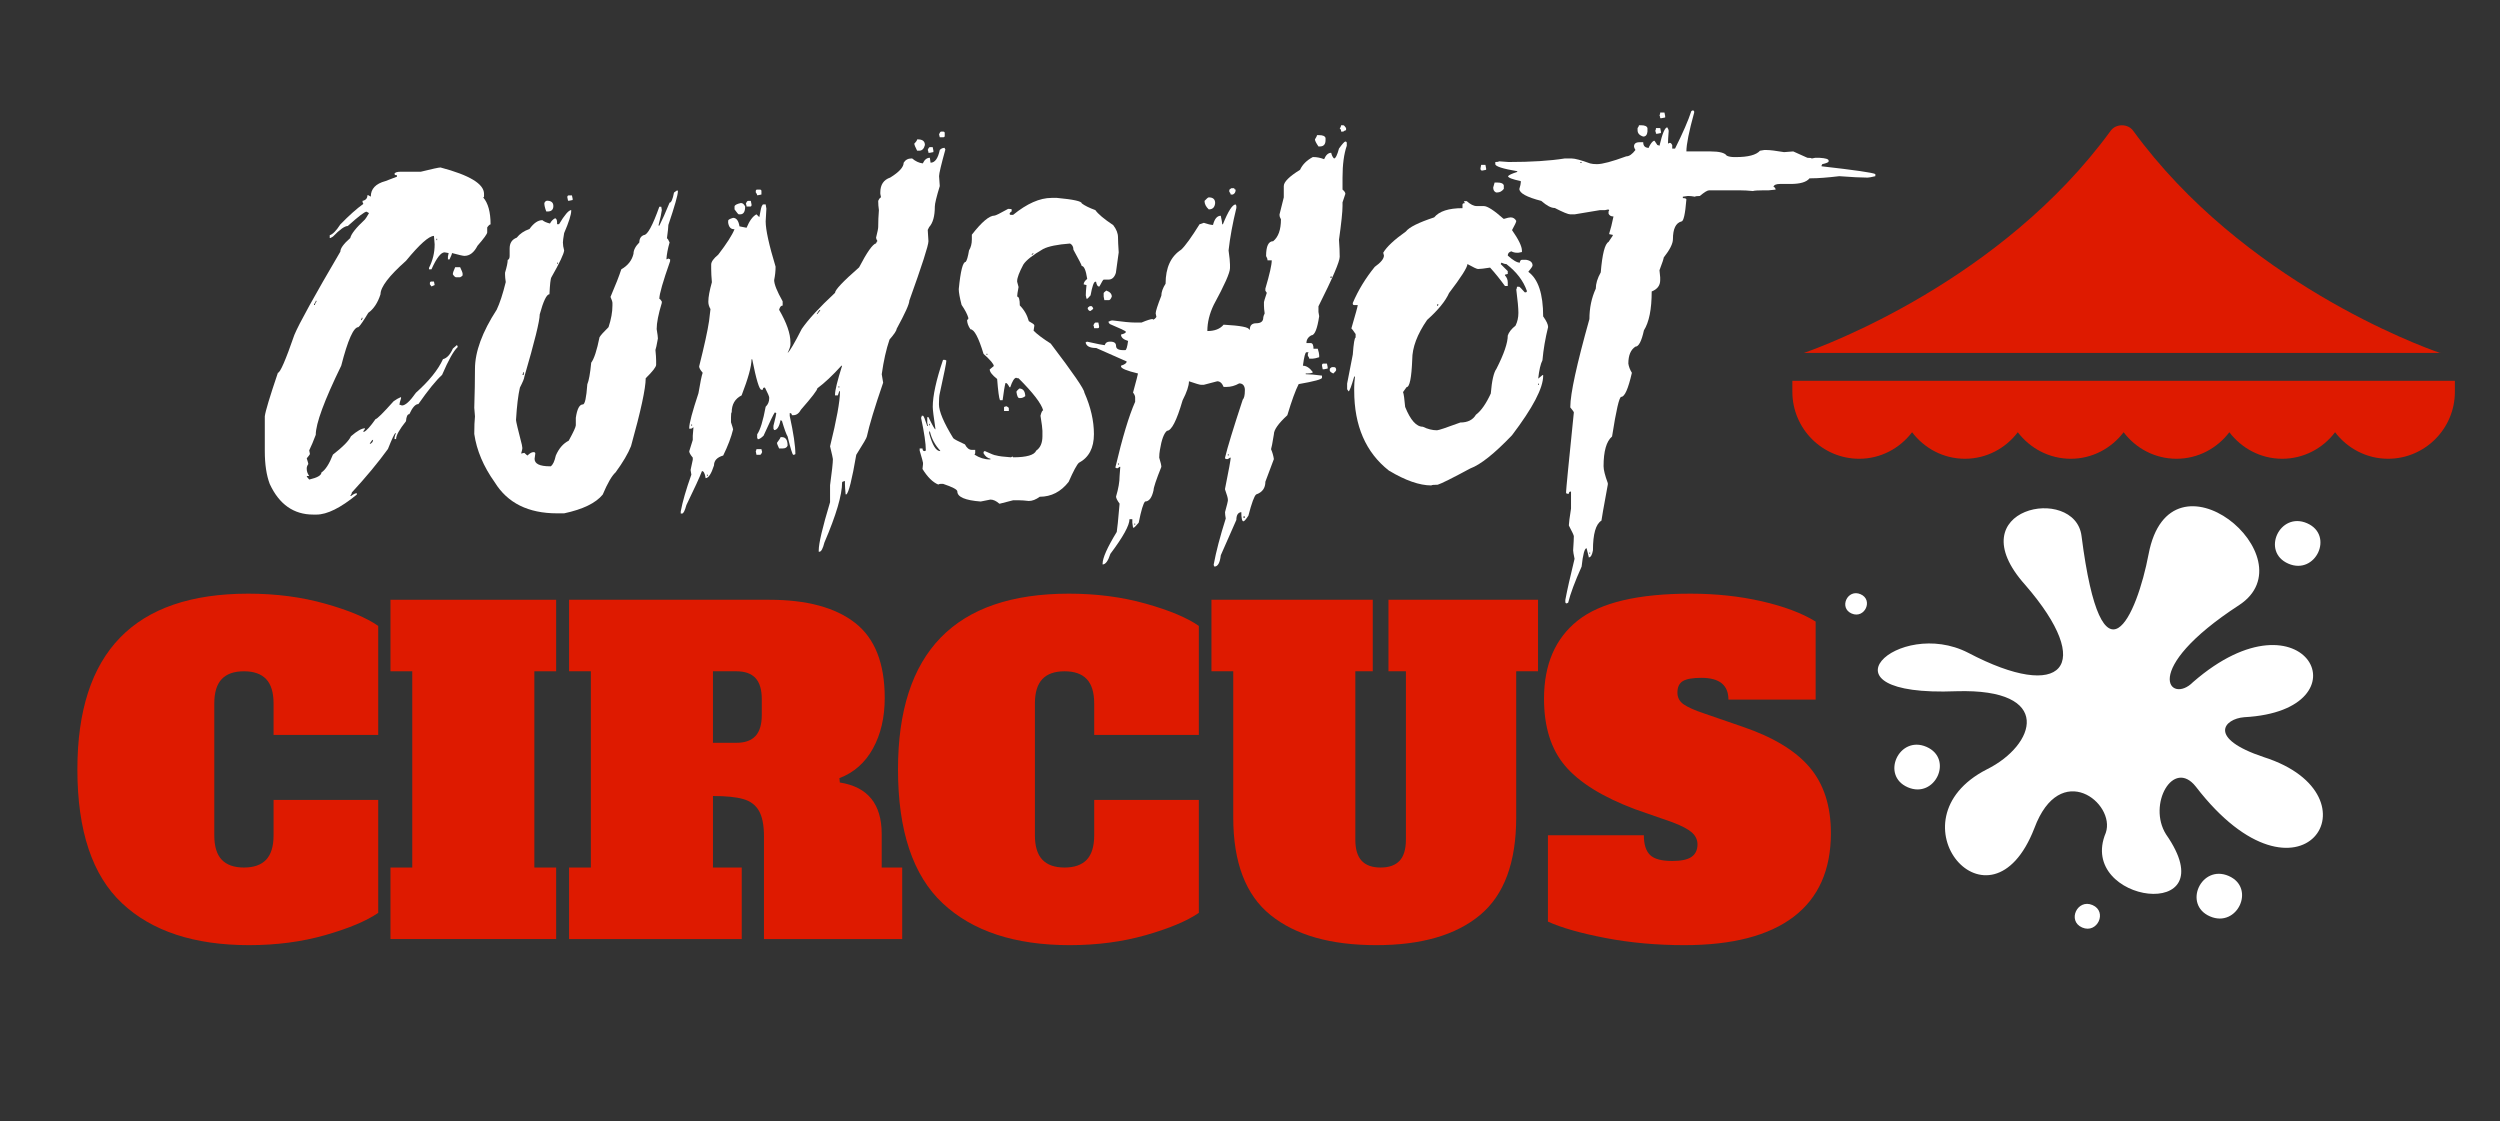 <?xml version="1.0" encoding="UTF-8" standalone="no"?>
<!DOCTYPE svg PUBLIC "-//W3C//DTD SVG 1.1//EN" "http://www.w3.org/Graphics/SVG/1.1/DTD/svg11.dtd">
<svg width="100%" height="100%" viewBox="0 0 165 74" version="1.1" xmlns="http://www.w3.org/2000/svg" xmlns:xlink="http://www.w3.org/1999/xlink" xml:space="preserve" xmlns:serif="http://www.serif.com/" style="fill-rule:evenodd;clip-rule:evenodd;stroke-linejoin:round;stroke-miterlimit:2;">
    <rect x="0" y="0" width="165" height="74" fill="#333333" stroke="none"/>
    <g transform="matrix(1,0,0,1,-6240,-195)">
        <g id="logo-CSC" transform="matrix(0.449,0,0,0.646,5055.29,113.681)">
            <rect x="2639.32" y="125.893" width="367.59" height="114.563" style="fill:none;"/>
            <g transform="matrix(1.295,0,0,1.295,-805.485,-68.893)">
                <g transform="matrix(1.405,4.09253e-05,-5.88926e-05,0.976,-5236.07,-34.014)">
                    <path d="M5655.21,202.253c2.345,0.619 3.517,1.329 3.517,2.13l-0,0.228c-0,0.038 -0.024,0.057 -0.072,0.057c0.4,0.458 0.601,1.187 0.601,2.187c-0.067,0 -0.158,0.081 -0.272,0.243l-0,0.401c-0,0.123 -0.262,0.485 -0.786,1.086c-0.277,0.543 -0.629,0.815 -1.058,0.815c-0.105,-0 -0.438,-0.077 -1,-0.229c-0,0.067 -0.067,0.238 -0.201,0.514l-0.128,0l-0,-0.228l0.057,-0.286l-0.329,-0.057c-0.295,-0 -0.648,0.457 -1.057,1.372l-0.201,-0l0,-0.115c0.305,-0.6 0.458,-1.234 0.458,-1.901l-0.057,-0.686c-0.41,0.01 -1.163,0.682 -2.259,2.016c-1.372,1.219 -2.058,2.12 -2.058,2.701c-0.219,0.686 -0.548,1.187 -0.986,1.501c-0.4,0.667 -0.667,1.053 -0.801,1.158c-0.39,-0 -0.853,1.038 -1.386,3.116c-1.372,2.82 -2.058,4.683 -2.058,5.588c-0.181,0.486 -0.358,0.906 -0.529,1.258l0.057,0.286c-0,0.038 -0.086,0.157 -0.257,0.358c0.085,0.266 0.128,0.419 0.128,0.457c-0.085,0.124 -0.128,0.238 -0.128,0.343l-0,0.057c-0,0.191 0.066,0.381 0.2,0.572l-0.2,-0c-0,0.048 0.066,0.143 0.2,0.286c0.657,-0.153 0.986,-0.343 0.986,-0.572c0.324,-0.21 0.634,-0.691 0.929,-1.444c0.81,-0.629 1.296,-1.124 1.458,-1.486c0.496,-0.429 0.872,-0.643 1.129,-0.643l0,0.057l-0.128,0.171l-0,0.058l0.057,-0c0.19,-0.077 0.5,-0.42 0.929,-1.03c0.114,0 0.6,-0.481 1.458,-1.443c0.2,-0.143 0.4,-0.258 0.6,-0.343l0,0.114c-0.086,0.248 -0.129,0.419 -0.129,0.515c0.048,-0 0.115,0.019 0.201,0.057c0.276,-0 0.652,-0.343 1.129,-1.029c1.067,-0.953 1.796,-1.858 2.187,-2.716c0.314,-0.076 0.581,-0.362 0.8,-0.858l0.329,-0.286l0.057,0.115l-0,0.057c-0.324,0.295 -0.743,1.043 -1.258,2.244c-0.476,0.429 -1.115,1.215 -1.915,2.358c-0.238,0 -0.481,0.272 -0.729,0.815c-0.153,0 -0.243,0.191 -0.272,0.572c-0.533,0.667 -0.8,1.148 -0.8,1.444l-0.129,-0c0,-0.172 0.043,-0.329 0.129,-0.472l-0.057,-0c-0.067,0.009 -0.267,0.433 -0.601,1.272c-0.8,1.105 -1.772,2.277 -2.916,3.516c0,0.067 -0.042,0.162 -0.128,0.286l0.057,0c0.2,-0.152 0.357,-0.229 0.472,-0.229l-0,0.115c-1.315,1.076 -2.402,1.615 -3.259,1.615l-0.258,-0c-1.581,-0 -2.753,-0.824 -3.516,-2.473c-0.267,-0.705 -0.4,-1.591 -0.4,-2.659l0,-2.815c0.048,-0.401 0.4,-1.573 1.058,-3.516c0.181,-0 0.624,-1.02 1.329,-3.059c0.381,-0.915 1.62,-3.159 3.716,-6.733c0,-0.266 0.267,-0.633 0.801,-1.1c0.067,-0.324 0.462,-0.824 1.186,-1.501c0.048,-0.048 0.157,-0.219 0.329,-0.514l-0.2,-0.115c-0.153,0 -0.658,0.386 -1.515,1.158c-0.248,-0 -0.648,0.286 -1.201,0.858l-0.2,0.114l-0.057,-0l-0,-0.229c0.238,-0.066 0.524,-0.357 0.857,-0.872c0.706,-0.724 1.325,-1.277 1.859,-1.658c-0.048,-0.066 -0.072,-0.147 -0.072,-0.243c0.267,-0.057 0.4,-0.209 0.4,-0.457l0.072,-0l0.2,0.114c-0,-0.629 0.395,-1.048 1.186,-1.258l0.929,-0.357l0,-0.114c-0.133,-0 -0.2,-0.038 -0.2,-0.115c0.029,-0.114 0.205,-0.171 0.529,-0.171l1.601,-0c0.924,-0.229 1.453,-0.343 1.586,-0.343Zm-0.328,5.76l-0,0.114l0.057,0l-0,-0.114l-0.057,0Zm1.515,2.301l0.4,0c0.133,0.277 0.2,0.453 0.2,0.529l0,0.115c0,0.047 -0.067,0.104 -0.2,0.171l-0.329,0c-0.066,0 -0.152,-0.076 -0.257,-0.229l0,-0.057c0,-0.076 0.062,-0.252 0.186,-0.529Zm-1.915,1.158l0.2,0l0.057,0.286l-0.257,0.114l-0.129,-0.171l-0,-0.115c0.009,-0.076 0.052,-0.114 0.129,-0.114Zm-9.348,1.558c-0,0.067 -0.048,0.162 -0.143,0.286l-0,0.057l0.071,0c0,-0.067 0.043,-0.162 0.129,-0.286l-0,-0.057l-0.057,0Zm3.716,1.372c-0,0.048 -0.024,0.11 -0.072,0.186l0.072,0l0.057,-0.114l0,-0.072l-0.057,0Zm0.657,10.149l0,0.057c0.172,-0.076 0.258,-0.191 0.258,-0.343c-0.057,-0 -0.143,0.095 -0.258,0.286Z" style="fill:url(#_Linear1);fill-rule:nonzero;"/>
                    <path d="M5674.29,204.125l0.1,0l0,0.057c0,0.286 -0.257,1.192 -0.771,2.716c-0,0.153 -0.039,0.515 -0.115,1.086c0.048,0 0.119,0.11 0.215,0.329c-0.143,0.496 -0.229,0.948 -0.258,1.358l0.043,0l0.115,-0.057c0.066,0.038 0.114,0.057 0.142,0.057l0,0.157c-0.581,1.649 -0.871,2.664 -0.871,3.045c0.047,-0 0.114,0.071 0.2,0.214l-0,0.115c-0.277,0.905 -0.415,1.61 -0.415,2.115c0.067,0.4 0.1,0.653 0.1,0.758c-0.095,0.533 -0.162,0.843 -0.2,0.929c0.038,0.371 0.057,0.662 0.057,0.872l0,0.328c0,0.172 -0.281,0.534 -0.843,1.087c0,0.819 -0.395,2.649 -1.186,5.488c-0.239,0.601 -0.653,1.306 -1.244,2.116c-0.305,0.276 -0.653,0.876 -1.043,1.801c-0.563,0.686 -1.601,1.191 -3.116,1.515l-0.572,-0c-2.325,-0 -4.002,-0.834 -5.031,-2.502c-0.915,-1.286 -1.468,-2.591 -1.658,-3.916c-0,-0.6 0.019,-1.072 0.057,-1.415c-0.038,-0.448 -0.057,-0.681 -0.057,-0.7c0.038,-1.201 0.057,-2.249 0.057,-3.145c-0,-1.382 0.586,-2.978 1.758,-4.788c0.248,-0.524 0.491,-1.268 0.729,-2.23c-0.038,-0.248 -0.057,-0.448 -0.057,-0.6l-0,-0.158c0.143,-0.476 0.214,-0.819 0.214,-1.029c0.105,-0.038 0.157,-0.147 0.157,-0.328l0,-0.601c0,-0.438 0.191,-0.729 0.572,-0.872c0.248,-0.314 0.591,-0.548 1.029,-0.7c0.343,-0.477 0.691,-0.715 1.044,-0.715c0.133,0.115 0.338,0.205 0.614,0.272c0.096,-0.191 0.234,-0.334 0.415,-0.429c0.105,0.038 0.157,0.148 0.157,0.329l-0,0.157l0.157,0c0.458,-0.762 0.786,-1.143 0.986,-1.143l0,0.057c0,0.314 -0.19,0.914 -0.571,1.801c-0.067,0.39 -0.1,0.643 -0.1,0.757c-0,0.2 0.033,0.415 0.1,0.643c-0.019,0.277 -0.362,1.001 -1.029,2.173c-0.067,0.095 -0.12,0.553 -0.158,1.372c-0.228,0 -0.49,0.543 -0.786,1.63c0,0.524 -0.414,2.206 -1.243,5.045c-0,0.115 -0.119,0.405 -0.358,0.872c-0.143,0.62 -0.247,1.491 -0.314,2.616c-0,0.114 0.157,0.781 0.472,2.001l0.042,0.272c0,0.066 -0.033,0.214 -0.1,0.443l0.258,-0.058c0.152,0.143 0.238,0.215 0.257,0.215c0.181,-0.181 0.338,-0.272 0.472,-0.272l0.057,0c0.067,0.01 0.1,0.048 0.1,0.115c-0,0.028 -0.019,0.171 -0.057,0.428c-0,0.401 0.414,0.601 1.243,0.601l0.057,-0c0.172,-0.105 0.31,-0.396 0.415,-0.872c0.248,-0.572 0.595,-0.972 1.043,-1.201c0.382,-0.695 0.572,-1.11 0.572,-1.243l0,-0.601c0.105,-0.724 0.295,-1.086 0.572,-1.086c0.162,0 0.281,-0.543 0.357,-1.629c0.124,-0.277 0.229,-0.858 0.315,-1.744c0.238,-0.324 0.462,-1.01 0.671,-2.058c0.096,-0.162 0.339,-0.434 0.729,-0.815c0.21,-0.639 0.315,-1.22 0.315,-1.744l-0,-0.214c-0,-0.086 -0.053,-0.248 -0.157,-0.486c0.409,-0.953 0.7,-1.697 0.872,-2.23c0.533,-0.305 0.862,-0.724 0.986,-1.258c-0,-0.295 0.157,-0.6 0.471,-0.915c0,-0.305 0.124,-0.505 0.372,-0.6c0.286,-0 0.7,-0.762 1.244,-2.287l0.157,-0l0.043,0.272c-0.029,0.257 -0.115,0.657 -0.258,1.2l0,0.057l0.058,0c0.228,-0.448 0.505,-1.067 0.829,-1.858c0.133,0 0.252,-0.271 0.357,-0.815l0.214,-0.157Zm-8.719,0.386l0.258,0l0.057,0.272l-0,0.1l-0.272,0.057l-0.1,-0l-0.057,-0.272l0,-0.057c0.019,-0.066 0.057,-0.1 0.114,-0.1Zm-1.772,0.429c0.353,-0 0.529,0.143 0.529,0.429c-0,0.295 -0.157,0.443 -0.472,0.443l-0.1,-0c-0.105,-0.276 -0.157,-0.496 -0.157,-0.658c0.019,-0.104 0.086,-0.176 0.2,-0.214Zm0.829,5.003l-0,0.1l0.057,-0l0,-0.1l-0.057,-0Zm-2.744,8.862c-0,0.076 -0.019,0.147 -0.058,0.214l0.115,0l-0,-0.214l-0.057,-0Z" style="fill:url(#_Linear2);fill-rule:nonzero;"/>
                    <path d="M5695.66,199.351l0.172,0c0.076,0.01 0.114,0.048 0.114,0.115l0,0.228c0,0.077 -0.038,0.115 -0.114,0.115l-0.286,-0l-0.057,-0.229c0.057,-0.153 0.114,-0.229 0.171,-0.229Zm-1.944,0.629l0.057,0c0.382,0 0.572,0.153 0.572,0.458c-0.076,0.304 -0.229,0.457 -0.457,0.457l-0.172,-0c-0.152,-0.295 -0.228,-0.486 -0.228,-0.572c0.152,-0.152 0.228,-0.267 0.228,-0.343Zm1.029,0.629l0.229,0l0.057,0.286l0,0.114l-0.286,0.057l-0.114,0c0,-0.085 -0.019,-0.162 -0.057,-0.228c0.057,-0.153 0.114,-0.229 0.171,-0.229Zm1.201,0.057c0,0.076 0.019,0.115 0.057,0.115c-0.343,1.238 -0.514,1.963 -0.514,2.172l0.057,0.801c-0.267,0.876 -0.4,1.429 -0.4,1.658c-0,0.772 -0.153,1.324 -0.458,1.658l-0.114,0.228c0.038,0.553 0.057,0.858 0.057,0.915c0,0.334 -0.515,1.935 -1.544,4.803c0,0.267 -0.343,1.029 -1.029,2.287c0,0.133 -0.19,0.419 -0.571,0.857c-0.267,0.782 -0.477,1.716 -0.629,2.802l0.114,0.686c-0.686,2.001 -1.124,3.449 -1.315,4.345c-0,0.086 -0.286,0.581 -0.858,1.487c-0.343,2.001 -0.61,3.068 -0.8,3.201l-0.057,0c-0.038,-0.381 -0.057,-0.667 -0.057,-0.857l-0,-0.229c-0.153,0.029 -0.229,0.067 -0.229,0.114c-0,1.02 -0.477,2.64 -1.429,4.86c-0.124,0.496 -0.258,0.743 -0.401,0.743l-0.057,0l0,-0.114c0,-0.562 0.305,-1.858 0.915,-3.888l-0,-1.372c0.152,-1.115 0.229,-1.82 0.229,-2.115c-0,-0.057 -0.077,-0.401 -0.229,-1.029c0.534,-2.173 0.8,-3.64 0.8,-4.403l0,-0.057l-0.057,0l-0.114,0.343l-0.229,0l0,-0.057c0,-0.353 0.191,-1.134 0.572,-2.344l-0.057,-0c-0.705,0.781 -1.353,1.391 -1.944,1.829c-0,0.143 -0.439,0.715 -1.315,1.716c-0.162,0.304 -0.372,0.457 -0.629,0.457l-0.114,-0c-0,-0.114 -0.058,-0.172 -0.172,-0.172l0,0.229c0.305,1.401 0.457,2.43 0.457,3.087l-0.114,0.058l-0.057,-0c-0.067,-0.01 -0.219,-0.505 -0.458,-1.487c-0.104,-0.162 -0.257,-0.581 -0.457,-1.258l-0.114,-0.057c-0.105,0.534 -0.277,0.801 -0.515,0.801l-0.057,-0.115l0,-0.228c0.152,-0.601 0.229,-0.944 0.229,-1.03l-0.115,-0.057c-0.095,0.115 -0.4,0.743 -0.914,1.887c-0.201,0.191 -0.353,0.286 -0.458,0.286l-0.057,-0.115l0,-0.285c0.248,-0.353 0.476,-1.096 0.686,-2.23c0.191,-0.181 0.286,-0.41 0.286,-0.686l-0,-0.057c-0,-0.086 -0.114,-0.353 -0.343,-0.801l-0.057,0c-0.076,0 -0.115,0.057 -0.115,0.172l-0.114,-0c-0.171,-0 -0.419,-0.82 -0.743,-2.459l-0.057,0c-0,0.562 -0.267,1.534 -0.801,2.916c-0.533,0.267 -0.8,0.724 -0.8,1.372c-0.038,0 -0.057,0.134 -0.057,0.4l-0,0.401c0.114,0.343 0.171,0.533 0.171,0.571c-0.152,0.629 -0.419,1.334 -0.8,2.116c-0.496,0.143 -0.744,0.41 -0.744,0.8c-0.219,0.686 -0.447,1.029 -0.686,1.029l0,-0.057c-0.057,-0.343 -0.152,-0.514 -0.286,-0.514c-0.171,0.457 -0.59,1.372 -1.257,2.744c-0.124,0.457 -0.239,0.686 -0.343,0.686l-0.115,0l0,-0.171c0.143,-0.772 0.429,-1.763 0.858,-2.973l-0.057,-0.344l-0,-0.057c0.114,-0.495 0.171,-0.762 0.171,-0.8l0,-0.172c-0.19,-0.228 -0.286,-0.4 -0.286,-0.514l0.286,-0.915l0,-0.343l0.057,-0.686l-0.171,0.114l-0.172,0l0,-0.057c0,-0.372 0.248,-1.305 0.744,-2.801c0.152,-0.906 0.266,-1.458 0.343,-1.658c-0.191,-0.22 -0.286,-0.391 -0.286,-0.515c0.419,-1.668 0.686,-2.887 0.8,-3.659c0.076,-0.61 0.115,-0.934 0.115,-0.972c-0.115,-0.2 -0.172,-0.391 -0.172,-0.572l0,-0.057c0,-0.343 0.095,-0.858 0.286,-1.544c-0.038,-0.419 -0.057,-0.781 -0.057,-1.086l-0,-0.343c-0,-0.219 0.19,-0.486 0.571,-0.801c0.687,-0.895 1.125,-1.581 1.315,-2.058l-0.057,0c-0.247,0 -0.4,-0.171 -0.457,-0.514l-0,-0.172c-0,-0.076 0.133,-0.152 0.4,-0.229c0.267,0 0.438,0.229 0.515,0.687c0.343,0.076 0.533,0.114 0.571,0.114c0.239,-0.572 0.505,-0.934 0.801,-1.086l0.229,0.228c0.104,-0.61 0.181,-0.915 0.228,-0.915c0.01,-0.076 0.048,-0.114 0.115,-0.114l0.171,0l0.057,0.343c-0.038,0.62 -0.057,0.963 -0.057,1.029c0,0.677 0.267,1.897 0.801,3.659c-0,0.353 -0.039,0.715 -0.115,1.087c0,0.333 0.229,0.905 0.686,1.715l0,0.343c-0.133,-0 -0.228,0.114 -0.286,0.343c0.61,1.048 0.915,1.925 0.915,2.63l0,0.172c0,0.142 -0.076,0.371 -0.229,0.686c0.172,-0.134 0.553,-0.782 1.144,-1.944c0.524,-0.763 1.42,-1.735 2.687,-2.916c0,-0.238 0.648,-0.924 1.944,-2.058c0.638,-1.23 1.096,-1.878 1.372,-1.944c0.038,-0.115 0.076,-0.172 0.115,-0.172c-0.077,-0.124 -0.115,-0.219 -0.115,-0.286c0.115,-0.457 0.172,-0.743 0.172,-0.857c-0,-0.448 0.019,-0.906 0.057,-1.372c-0.038,-0.248 -0.057,-0.496 -0.057,-0.744c0.076,-0.171 0.152,-0.267 0.228,-0.286l-0.057,-0.285l0,-0.115c0,-0.619 0.267,-1.019 0.801,-1.2c0.724,-0.448 1.086,-0.849 1.086,-1.201c0.143,-0.229 0.353,-0.343 0.629,-0.343l0.057,-0c0.267,0.229 0.553,0.362 0.858,0.4c0.143,-0.305 0.333,-0.457 0.571,-0.457l0.058,0.4c0.352,-0 0.6,-0.343 0.743,-1.029c0.105,-0.115 0.238,-0.172 0.4,-0.172Zm-15.151,3.373l0.229,0c0.076,0.01 0.114,0.048 0.114,0.115l0,0.286l-0.286,0.057l-0.057,-0c0,-0.057 -0.038,-0.134 -0.114,-0.229l-0,-0.114c0.009,-0.076 0.047,-0.115 0.114,-0.115Zm-0.743,0.915l0.228,0l0.058,0.286l-0,0.057c-0,0.077 -0.038,0.115 -0.115,0.115l-0.286,-0c0,-0.086 -0.019,-0.162 -0.057,-0.229c0.057,-0.152 0.115,-0.229 0.172,-0.229Zm-0.572,0.172c0.143,-0 0.257,0.095 0.343,0.286c0,0.419 -0.133,0.629 -0.4,0.629l-0.115,-0c-0.038,-0 -0.152,-0.134 -0.343,-0.401l0,-0.228c0,-0.115 0.172,-0.21 0.515,-0.286Zm6.118,8.976l0.057,0l0.228,-0.286l0,-0.057c-0.057,0 -0.152,0.114 -0.285,0.343Zm1.772,5.832l-0,0.114l0.057,0l0,-0.114l-0.057,-0Zm-11.892,3.087l-0,0.115l0.057,-0l0,-0.115l-0.057,0Zm7.204,1.029l0.114,0c0.305,0 0.457,0.229 0.457,0.686c-0.057,0.153 -0.19,0.229 -0.4,0.229l-0.286,0c-0.114,-0.238 -0.171,-0.391 -0.171,-0.457c0.19,-0.248 0.286,-0.401 0.286,-0.458Zm-1.944,0.972l0.4,0l0.057,0.229c-0.057,0.152 -0.114,0.229 -0.171,0.229l-0.286,-0l-0.057,-0.286c0.038,-0.076 0.057,-0.134 0.057,-0.172Zm-4.002,2.059l-0,0.114l0.057,-0l-0,-0.114l-0.057,-0Z" style="fill:url(#_Linear3);fill-rule:nonzero;"/>
                    <path d="M5704.57,204.711l0.444,0c1.334,0.124 2.001,0.272 2.001,0.443c0.238,0.181 0.605,0.362 1.1,0.544c0.219,0.314 0.701,0.719 1.444,1.214c0.257,0.334 0.386,0.663 0.386,0.987c-0,0.257 0.019,0.662 0.057,1.215l-0.229,1.658c-0.114,0.362 -0.314,0.543 -0.6,0.543l-0.386,-0c-0.038,-0 -0.152,0.186 -0.343,0.557l-0.043,0c-0.105,0 -0.181,-0.128 -0.229,-0.386l-0.057,0c-0.124,0 -0.252,0.367 -0.386,1.101c-0.152,0.181 -0.243,0.272 -0.271,0.272l-0.057,-0l-0.058,-0.272c0,-0.191 0.019,-0.467 0.058,-0.829l-0.229,-0.057c-0,-0.143 0.095,-0.291 0.286,-0.443c-0.105,-0.696 -0.253,-1.044 -0.443,-1.044c-0,-0.066 -0.224,-0.505 -0.672,-1.315c-0,-0.238 -0.091,-0.405 -0.272,-0.5c-1.019,0.076 -1.744,0.224 -2.172,0.443c-0.839,0.486 -1.373,0.905 -1.601,1.258c-0.334,0.629 -0.5,1.072 -0.5,1.329l-0,0.057c0.076,0.258 0.114,0.401 0.114,0.429c-0.076,0.391 -0.114,0.648 -0.114,0.772c0.142,0 0.214,0.238 0.214,0.715c0.352,0.352 0.595,0.776 0.729,1.272c0.295,0.162 0.443,0.271 0.443,0.329l-0,0.057l-0.057,0.386c0.295,0.295 0.757,0.643 1.386,1.043c1.811,2.382 2.716,3.702 2.716,3.959c0.515,1.163 0.772,2.283 0.772,3.359c-0,1.115 -0.405,1.887 -1.215,2.316c-0.162,0.143 -0.438,0.657 -0.829,1.544c-0.629,0.8 -1.406,1.2 -2.33,1.2c-0.314,0.229 -0.61,0.343 -0.886,0.343c-0.315,-0.038 -0.572,-0.057 -0.772,-0.057l-0.5,0l-1.058,0.272l-0.057,-0c-0.248,-0.22 -0.486,-0.329 -0.715,-0.329l-0.786,0.157c-1.258,-0.095 -1.887,-0.367 -1.887,-0.815c0,-0.152 -0.386,-0.357 -1.157,-0.614l-0.172,-0c-0.076,-0 -0.148,0.019 -0.214,0.057c-0.439,-0.181 -0.863,-0.6 -1.272,-1.258l0.042,-0.386l0,-0.114c0,-0.048 -0.09,-0.377 -0.271,-0.986l-0,-0.172l0.229,0c0.009,0.143 0.061,0.214 0.157,0.214l0.114,-0.042c0,-0.572 -0.129,-1.454 -0.386,-2.645c0.038,-0.076 0.057,-0.133 0.057,-0.171l0.1,-0c0.048,-0 0.162,0.276 0.343,0.829l0.058,-0l-0.058,-0.272l0,-0.443l0.1,0c0.315,0.658 0.501,0.986 0.558,0.986l-0,-0.057c-0.143,-0.953 -0.214,-1.539 -0.214,-1.758c-0,-0.896 0.276,-2.163 0.829,-3.802l0.171,0l0.1,0.057c0,0.153 -0.181,1.053 -0.543,2.702c-0.038,0.162 -0.057,0.438 -0.057,0.829c-0,0.571 0.386,1.486 1.158,2.744c0.085,0.086 0.4,0.253 0.943,0.5c0.152,0.296 0.338,0.443 0.557,0.443l0.272,0l-0,0.272l-0.057,0.114c0.4,0.258 0.81,0.386 1.229,0.386l0.057,0l0,-0.057c-0.228,-0.038 -0.414,-0.186 -0.557,-0.443l-0,-0.057c0.009,-0.076 0.047,-0.115 0.114,-0.115c0.496,0.229 0.791,0.344 0.886,0.344c0.229,0.066 0.634,0.119 1.215,0.157l0.115,-0.057c0.038,-0 0.057,0.019 0.057,0.057c1.096,-0 1.72,-0.181 1.872,-0.543c0.334,-0.229 0.5,-0.615 0.5,-1.158l0,-0.443c0,-0.172 -0.052,-0.577 -0.157,-1.215c0.067,-0.277 0.138,-0.424 0.215,-0.443c-0.153,-0.553 -0.815,-1.415 -1.987,-2.587c-0.114,-0 -0.172,-0.015 -0.172,-0.043c-0.162,-0 -0.328,0.257 -0.5,0.772l-0.057,-0c-0.124,-0.229 -0.215,-0.343 -0.272,-0.343l-0.057,-0c-0.067,0.247 -0.143,0.709 -0.229,1.386l-0.214,-0c-0.076,-0.162 -0.152,-0.734 -0.229,-1.715c-0.4,-0.315 -0.6,-0.572 -0.6,-0.772l0.329,-0.272c-0,-0.162 -0.277,-0.49 -0.829,-0.986c-0.4,-1.324 -0.753,-1.987 -1.058,-1.987c-0.181,-0.266 -0.272,-0.524 -0.272,-0.772c0.067,0 0.101,-0.033 0.101,-0.1l-0,-0.057c-0.077,-0.276 -0.258,-0.624 -0.544,-1.043c-0.152,-0.591 -0.228,-1.015 -0.228,-1.272c0.143,-1.468 0.328,-2.201 0.557,-2.201c0.095,-0.105 0.186,-0.415 0.272,-0.93c0.152,-0.247 0.228,-0.543 0.228,-0.886l0,-0.386c0.801,-1.029 1.411,-1.543 1.83,-1.543c0.086,-0 0.453,-0.181 1.101,-0.544c0.19,0 0.285,0.015 0.285,0.043l0,0.172c-0.057,-0 -0.114,0.057 -0.171,0.171c0.009,0.067 0.048,0.1 0.114,0.1l0.172,0c1.124,-0.914 2.158,-1.372 3.101,-1.372Zm-1.5,4.46l-0.115,0.157l0.057,0l0.115,-0.157l-0.057,-0Zm5.931,3.03c0.296,0.105 0.443,0.267 0.443,0.486c-0.066,0.172 -0.138,0.267 -0.214,0.286l-0.386,-0l-0.057,-0.286l-0,-0.272c-0,-0.038 0.071,-0.109 0.214,-0.214Zm-1.329,1.258l0.114,-0c0.048,-0 0.101,0.057 0.158,0.171c-0,0.058 -0.072,0.129 -0.215,0.215l-0.057,-0c-0.057,-0 -0.114,-0.053 -0.171,-0.157l-0,-0.058c-0,-0.057 0.057,-0.114 0.171,-0.171Zm-8.376,3.859l0,0.057l0.115,0l-0,-0.057l-0.115,0Zm2.673,2.802c0.305,-0 0.467,0.204 0.486,0.614c-0.133,0.105 -0.262,0.157 -0.386,0.157l-0.1,0c-0.105,0 -0.181,-0.166 -0.229,-0.5c0,-0.047 0.077,-0.138 0.229,-0.271Zm-1.058,1.429c0.143,0.057 0.215,0.114 0.215,0.171l-0,0.215l-0.386,-0l-0,-0.329c0.038,0 0.095,-0.019 0.171,-0.057Zm-6.217,1.429l-0,0.115l0.057,-0l-0,-0.115l-0.057,0Zm-0,0.615l-0,0.157c0.257,0.953 0.552,1.429 0.886,1.429l-0,-0.042c-0.419,-0.448 -0.696,-0.963 -0.829,-1.544l-0.057,-0Z" style="fill:url(#_Linear4);fill-rule:nonzero;"/>
                    <path d="M5727.97,198.837l0.171,-0c0.058,-0 0.134,0.076 0.229,0.228l0,0.172c-0.057,-0 -0.133,0.038 -0.229,0.114l-0.171,0c-0,-0.152 -0.038,-0.228 -0.114,-0.228c0.076,-0.124 0.114,-0.22 0.114,-0.286Zm-1.944,0.8l0.172,0c0.295,0 0.466,0.076 0.514,0.229l0,0.171c0,0.343 -0.152,0.515 -0.457,0.515l-0.115,-0c-0.19,-0.276 -0.285,-0.467 -0.285,-0.572c0.114,-0.181 0.171,-0.295 0.171,-0.343Zm2.287,0.515c0.076,0.009 0.114,0.047 0.114,0.114l0,0.229c-0.228,0.657 -0.343,1.515 -0.343,2.573l0,0.971c0.153,0.124 0.229,0.239 0.229,0.344c-0,0.019 -0.076,0.247 -0.229,0.686l0,0.285c0,0.467 -0.095,1.382 -0.286,2.745c0.039,0.533 0.058,0.991 0.058,1.372c-0,0.391 -0.572,1.725 -1.716,4.002l0,0.458l0.058,0.343c-0.153,1.029 -0.363,1.543 -0.629,1.543c-0.267,0.143 -0.401,0.353 -0.401,0.629l0.343,0c0.153,0 0.229,0.153 0.229,0.458l0.343,-0c0.076,0.247 0.115,0.419 0.115,0.514l-0,0.172c-0.248,0.076 -0.42,0.114 -0.515,0.114l-0.286,0c0,-0.057 -0.038,-0.133 -0.114,-0.229l-0,-0.171l0.057,-0.115l-0.172,0c-0.095,0 -0.19,0.363 -0.285,1.087c0.276,-0 0.543,0.171 0.8,0.514c-0,0.077 -0.191,0.115 -0.572,0.115l0,0.057c0.315,-0 0.753,0.038 1.315,0.114l0,0.172c0,0.124 -0.629,0.295 -1.886,0.514c-0.258,0.505 -0.563,1.344 -0.915,2.516c-0.724,0.667 -1.087,1.182 -1.087,1.544c-0.114,0.705 -0.19,1.105 -0.228,1.2c0.114,0.267 0.19,0.534 0.228,0.801l-0.686,1.829c0,0.515 -0.247,0.858 -0.743,1.029c-0.152,0.115 -0.362,0.686 -0.629,1.716c-0.2,0.305 -0.333,0.457 -0.4,0.457c-0.114,-0 -0.172,-0.248 -0.172,-0.743c-0.266,0.028 -0.4,0.238 -0.4,0.629l-1.258,2.858c-0.066,0.61 -0.238,0.915 -0.514,0.915l-0.057,-0.114l-0,-0.057c0.19,-1.03 0.514,-2.268 0.972,-3.717c-0.039,-0.209 -0.058,-0.381 -0.058,-0.514c0.153,-0.562 0.229,-0.867 0.229,-0.915l0,-0.114c0,-0.105 -0.076,-0.372 -0.229,-0.801l0,-0.057c0.305,-1.515 0.458,-2.354 0.458,-2.516l-0.057,0l-0.172,0.115l-0.114,-0c-0.076,-0 -0.115,-0.038 -0.115,-0.115c0.191,-0.81 0.667,-2.372 1.43,-4.688c0.114,-0.114 0.171,-0.362 0.171,-0.743l0,-0.115c-0.038,-0.304 -0.19,-0.457 -0.457,-0.457c-0.334,0.191 -0.677,0.286 -1.029,0.286l-0.229,-0c-0.124,-0.305 -0.295,-0.457 -0.514,-0.457l-1.087,0.285l-0.228,0c-0.096,0 -0.42,-0.095 -0.972,-0.285c-0,0.362 -0.172,0.876 -0.515,1.543c-0.476,1.639 -0.896,2.459 -1.258,2.459c-0.248,0.2 -0.438,0.714 -0.572,1.543c-0.038,0.21 -0.057,0.42 -0.057,0.629c0.115,0.372 0.172,0.62 0.172,0.744c-0.419,1.048 -0.629,1.677 -0.629,1.886c-0.134,0.61 -0.362,0.915 -0.686,0.915c-0.143,0.143 -0.315,0.715 -0.515,1.715c-0.228,0.267 -0.362,0.401 -0.4,0.401l-0.057,-0l-0.057,-0.401l-0,-0.286l-0.229,0c-0,0.496 -0.515,1.43 -1.544,2.802c-0.181,0.572 -0.39,0.858 -0.629,0.858l0,-0.058c0,-0.467 0.382,-1.324 1.144,-2.572c0.038,-0.181 0.114,-0.944 0.229,-2.287c-0.191,-0.258 -0.286,-0.448 -0.286,-0.572c0.19,-0.639 0.286,-1.191 0.286,-1.658c0.038,-0.477 0.057,-0.724 0.057,-0.743l-0.057,-0c-0.096,0.076 -0.153,0.114 -0.172,0.114l-0.057,-0l-0.114,-0.057c0.571,-2.43 1.105,-4.202 1.6,-5.317l0,-0.343c0,-0.124 -0.057,-0.258 -0.171,-0.401c0.267,-0.981 0.4,-1.496 0.4,-1.543c-0.915,-0.219 -1.372,-0.41 -1.372,-0.572l-0,-0.057c0.305,-0.096 0.457,-0.21 0.457,-0.343l-2.458,-1.087c-0.524,0 -0.81,-0.152 -0.858,-0.457l0.115,-0.057c0.857,0.19 1.334,0.286 1.429,0.286c0.057,-0.191 0.19,-0.286 0.4,-0.286l0.057,-0c0.305,-0 0.458,0.114 0.458,0.343c-0,0.229 0.19,0.343 0.571,0.343l0.172,-0c0.086,-0 0.162,-0.248 0.229,-0.743c-0.382,-0.115 -0.572,-0.286 -0.572,-0.515c0.267,-0.067 0.4,-0.143 0.4,-0.229c-0.038,-0.066 -0.476,-0.276 -1.315,-0.628l-0.114,-0.172c0.124,-0.076 0.238,-0.114 0.343,-0.114c0.838,0.114 1.448,0.171 1.829,0.171l0.515,0c0.448,-0.19 0.753,-0.286 0.915,-0.286l-0,0.057c0.105,-0.019 0.2,-0.095 0.286,-0.228l-0.058,-0.286c0,-0.172 0.153,-0.648 0.458,-1.429c-0,-0.286 0.114,-0.61 0.343,-0.972c-0,-1.287 0.419,-2.202 1.258,-2.745c0.333,-0.314 0.829,-1 1.486,-2.058c0.029,0 0.143,-0.038 0.343,-0.114c0.334,0.114 0.581,0.171 0.743,0.171c0.124,-0.495 0.334,-0.743 0.629,-0.743c0.077,0.362 0.115,0.591 0.115,0.686l0.057,0c0.429,-1.067 0.772,-1.601 1.029,-1.601l0.057,0.114l0,0.172c-0.305,1.248 -0.514,2.392 -0.629,3.43c0.077,0.544 0.115,0.925 0.115,1.144l-0,0.286c-0,0.371 -0.439,1.362 -1.315,2.973c-0.343,0.714 -0.515,1.42 -0.515,2.115c0.591,0 1.029,-0.171 1.315,-0.514c1.372,0.076 2.058,0.209 2.058,0.4l0.058,-0c-0,-0.343 0.171,-0.515 0.514,-0.515c0.381,0 0.572,-0.152 0.572,-0.457c-0,-0.067 0.038,-0.181 0.114,-0.343c-0.038,-0.257 -0.057,-0.467 -0.057,-0.629l-0,-0.286c-0,-0.038 0.076,-0.286 0.229,-0.743l-0.115,-0.172l0,-0.171c0.343,-1.163 0.515,-1.925 0.515,-2.287l-0.343,-0c-0,-0.105 -0.038,-0.219 -0.114,-0.343c-0,-0.801 0.19,-1.201 0.571,-1.201c0.42,-0.343 0.629,-0.934 0.629,-1.772c-0.076,-0.124 -0.114,-0.238 -0.114,-0.343l-0,-0.057l0.343,-1.373l-0,-0.914c-0,-0.334 0.438,-0.772 1.315,-1.315c0.19,-0.42 0.533,-0.763 1.029,-1.029l0.057,-0c0.267,-0 0.553,0.057 0.858,0.171c0.143,-0.343 0.333,-0.515 0.571,-0.515c0.048,0.21 0.124,0.363 0.229,0.458c0.124,-0 0.257,-0.267 0.4,-0.801c0.267,-0.371 0.439,-0.562 0.515,-0.571Zm-9.205,3.773l0.229,0c-0,0.076 0.038,0.114 0.114,0.114c0,0.201 -0.076,0.334 -0.229,0.401l-0.171,-0c-0,-0.057 -0.038,-0.134 -0.115,-0.229l0,-0.114c0,-0.058 0.058,-0.115 0.172,-0.172Zm-1.83,0.743c0.343,0 0.515,0.153 0.515,0.458c-0.029,0.343 -0.2,0.514 -0.515,0.514c-0.228,-0.209 -0.343,-0.438 -0.343,-0.686c0.172,-0.19 0.286,-0.286 0.343,-0.286Zm9.834,6.404l0,0.114c0.077,0 0.115,-0.038 0.115,-0.114l-0.115,-0Zm-18.981,3.716l0.228,0l0.058,0.286l-0,0.057c-0,0.076 -0.039,0.115 -0.115,0.115l-0.286,-0c0,-0.086 -0.019,-0.162 -0.057,-0.229c0.057,-0.153 0.114,-0.229 0.172,-0.229Zm18.41,3.316l0.285,0l0.058,0.286l-0,0.114l-0.286,0.058l-0.115,-0l-0.057,-0.286l0,-0.057c0.01,-0.077 0.048,-0.115 0.115,-0.115Zm0.686,0.286l0.171,0c0.115,0 0.172,0.076 0.172,0.229c-0,0.057 -0.077,0.152 -0.229,0.286c-0.172,-0.077 -0.267,-0.153 -0.286,-0.229l0,-0.114c0,-0.058 0.057,-0.115 0.172,-0.172Zm-8.405,7.032l0,0.115l0.057,-0l0,-0.115l-0.057,0Zm-8.862,0.744l0,0.114l0.057,0l0,-0.114l-0.057,-0Zm10.12,4.288l-0,0.114l0.114,0l0,-0.114l-0.114,-0Zm-8.805,0.572l0,0.114l0.057,-0l0,-0.114l-0.057,-0Z" style="fill:url(#_Linear5);fill-rule:nonzero;"/>
                    <path d="M5737.89,204.969l0.228,-0c0.296,0.266 0.563,0.4 0.801,0.4l0.572,-0c0.295,-0 0.829,0.343 1.6,1.029l0.058,-0c0.247,-0.076 0.419,-0.114 0.514,-0.114c0.2,-0 0.353,0.095 0.458,0.285c-0,0.086 -0.115,0.334 -0.343,0.744c0.533,0.762 0.8,1.315 0.8,1.658l-0,0.114l-0.286,0.057l-0.114,0c-0.162,0 -0.315,-0.038 -0.458,-0.114c-0.19,0.057 -0.286,0.171 -0.286,0.343c0.42,0.381 0.744,0.572 0.972,0.572c0.02,-0.153 0.077,-0.229 0.172,-0.229l0.343,-0c0.343,0.057 0.515,0.21 0.515,0.457c-0,0.067 -0.115,0.239 -0.343,0.515c0.8,0.581 1.2,1.782 1.2,3.602c0.267,0.372 0.4,0.657 0.4,0.858c-0.228,0.924 -0.381,1.82 -0.457,2.687c-0.152,0.295 -0.267,0.791 -0.343,1.486l0.343,-0.286l0.057,0l0,0.057c0,0.992 -0.838,2.592 -2.515,4.803c-1.42,1.487 -2.545,2.382 -3.374,2.687c-1.448,0.782 -2.325,1.22 -2.63,1.315c-0.314,0 -0.486,0.019 -0.514,0.057c-0.953,0 -2.097,-0.4 -3.431,-1.2c-1.867,-1.468 -2.801,-3.621 -2.801,-6.461l-0,-0.286c-0,-0.209 0.019,-0.476 0.057,-0.8l-0,-0.057l-0.057,-0c-0.229,0.8 -0.381,1.2 -0.458,1.2l-0.114,-0.171l0,-0.458l0.457,-2.344c0.067,-0.915 0.143,-1.372 0.229,-1.372l0,-0.286c-0.2,-0.295 -0.314,-0.448 -0.343,-0.457c0.343,-1.172 0.515,-1.801 0.515,-1.887l-0.286,0c-0.076,0 -0.115,-0.038 -0.115,-0.114l0,-0.057c0.439,-1.03 1.03,-2.001 1.773,-2.916c0.495,-0.353 0.743,-0.658 0.743,-0.915l-0.057,-0.229c0.276,-0.476 0.886,-1.048 1.829,-1.715c0.258,-0.343 1.02,-0.724 2.287,-1.143c0.41,-0.496 1.172,-0.744 2.287,-0.744l0,-0.286c0,-0.076 0.058,-0.114 0.172,-0.114l-0,-0.057l-0.057,-0.114Zm3.03,4.974l-0.057,0.114l0.571,0.572l0,0.228c-0.133,0.039 -0.209,0.058 -0.228,0.058l-0,0.057c0.152,0.162 0.228,0.352 0.228,0.572l0,0.285l-0.228,0c-0.4,-0.552 -0.801,-1.048 -1.201,-1.486c-0.476,0.076 -0.8,0.114 -0.972,0.114c-0.095,0 -0.381,-0.133 -0.857,-0.4c-0.01,0.276 -0.505,1.058 -1.487,2.344c-0.286,0.648 -0.877,1.372 -1.772,2.173c-0.801,1.162 -1.201,2.23 -1.201,3.201c-0.057,1.487 -0.21,2.23 -0.457,2.23l-0.286,0.4c0.057,0.143 0.114,0.544 0.171,1.201c0.429,1.067 0.906,1.601 1.43,1.601c0.39,0.191 0.771,0.286 1.143,0.286c0.124,-0 0.753,-0.21 1.887,-0.629c0.591,-0 1.01,-0.21 1.258,-0.629c0.419,-0.314 0.819,-0.886 1.2,-1.715c0.086,-1.039 0.239,-1.706 0.458,-2.001c0.61,-1.201 0.914,-2.097 0.914,-2.687c0.086,-0.267 0.296,-0.534 0.629,-0.801c0.153,-0.314 0.229,-0.657 0.229,-1.029c0,-0.372 -0.057,-1.001 -0.171,-1.887c0.038,-0.066 0.057,-0.143 0.057,-0.228l0.171,-0c0.038,-0 0.191,0.152 0.458,0.457l0.057,-0c0.076,-0 0.114,-0.038 0.114,-0.114c-0.286,-0.82 -0.838,-1.544 -1.658,-2.173c-0.114,0 -0.248,-0.038 -0.4,-0.114Zm-5.203,3.373l0,0.114c0.076,0 0.114,-0.038 0.114,-0.114l-0.114,-0Zm8.176,6.403l-0,0.115l0.057,-0l0,-0.115l-0.057,0Z" style="fill:url(#_Linear6);fill-rule:nonzero;"/>
                    <path d="M5756.38,197.636c0.076,0.01 0.114,0.048 0.114,0.114l-0,0.058c-0.419,1.524 -0.629,2.572 -0.629,3.144l1.944,0c0.724,0 1.162,0.114 1.315,0.343c0.152,0.076 0.362,0.115 0.629,0.115l0.114,-0c0.991,-0 1.639,-0.172 1.944,-0.515l0.343,-0.057l0.172,-0c0.286,-0 0.762,0.057 1.429,0.171c0.019,0 0.267,-0.019 0.743,-0.057l1.144,0.515c0.228,-0 0.343,0.019 0.343,0.057l0.286,-0.057l0.343,-0c0.495,0.028 0.743,0.104 0.743,0.228l-0,0.058c-0,0.076 -0.172,0.152 -0.515,0.228l-0.057,0.115l0,0.057c2.687,0.305 4.136,0.514 4.345,0.629l0,0.171c-0.314,0.076 -0.524,0.115 -0.629,0.115c-0.505,-0 -1.267,-0.039 -2.286,-0.115c-0.963,0.115 -1.725,0.172 -2.287,0.172l-0.115,-0c-0.238,0.305 -0.753,0.457 -1.543,0.457l-0.858,0c-0.295,0 -0.467,0.076 -0.515,0.229c0.058,-0 0.115,0.057 0.172,0.171l-0,0.057l-0.572,0.058l-0.457,-0c-0.42,-0 -0.686,0.019 -0.801,0.057c-0.362,-0.038 -0.705,-0.057 -1.029,-0.057l-2.515,-0c-0.134,-0 -0.382,0.152 -0.744,0.457c-0.219,0 -0.352,0.019 -0.4,0.057c-0.21,-0.038 -0.381,-0.057 -0.514,-0.057l-0.058,0l-0.4,0.057l0,0.115c0.191,-0 0.286,0.038 0.286,0.114c-0.095,1.182 -0.229,1.772 -0.4,1.772c-0.458,0.124 -0.686,0.601 -0.686,1.43c-0,0.362 -0.248,0.857 -0.744,1.486c0,0.086 -0.114,0.429 -0.343,1.029l0.058,0.572l-0,0.229c-0,0.429 -0.229,0.733 -0.687,0.915c0,1.429 -0.209,2.477 -0.628,3.144c-0.191,0.877 -0.42,1.315 -0.687,1.315c-0.381,0.248 -0.571,0.705 -0.571,1.372c0.038,0.248 0.133,0.496 0.286,0.744c-0.296,1.295 -0.582,1.943 -0.858,1.943c-0.162,0 -0.41,1.068 -0.743,3.202c-0.458,0.391 -0.686,1.191 -0.686,2.401c-0,0.296 0.114,0.753 0.343,1.373l-0,0.114c-0.343,1.868 -0.515,2.84 -0.515,2.916c-0.457,0.276 -0.686,1.077 -0.686,2.401c-0.067,0.381 -0.181,0.572 -0.343,0.572l0,-0.057l-0.171,-0.686c-0.162,-0 -0.296,0.495 -0.401,1.486c-0.543,1.21 -0.905,2.182 -1.086,2.916l-0.114,0.057c-0.077,0 -0.115,-0.038 -0.115,-0.114l0,-0.172c0.153,-0.81 0.401,-1.915 0.744,-3.316c-0.077,-0.362 -0.115,-0.591 -0.115,-0.686c0.038,-0.562 0.057,-0.943 0.057,-1.143c0,-0.067 -0.133,-0.353 -0.4,-0.858l0,-0.057c0,-0.143 0.057,-0.581 0.172,-1.315l-0,-1.372l-0.057,-0c-0.077,-0 -0.115,0.057 -0.115,0.171l-0.114,0c-0.076,0 -0.115,-0.038 -0.115,-0.114c0,-0.2 0.21,-2.354 0.629,-6.461c0,-0.038 -0.095,-0.171 -0.285,-0.4l-0,-0.057c-0,-1.048 0.514,-3.412 1.543,-7.09c0,-0.895 0.172,-1.715 0.515,-2.458c-0,-0.4 0.133,-0.839 0.4,-1.315c0.124,-1.487 0.333,-2.306 0.629,-2.459l0.343,-0.514l-0,-0.057l-0.286,-0.058l0,-0.057c0.114,-0.352 0.229,-0.81 0.343,-1.372c-0.2,0 -0.333,-0.076 -0.4,-0.229l-0,-0.171l0.057,-0.114c-0.038,-0 -0.057,-0.02 -0.057,-0.058l-0.286,0.058l-0.4,-0l-2.058,0.343l-0.343,-0c-0.172,-0 -0.591,-0.172 -1.258,-0.515c-0.296,0 -0.658,-0.191 -1.087,-0.572c-1.181,-0.305 -1.772,-0.629 -1.772,-0.972c0.076,-0.247 0.114,-0.419 0.114,-0.514l0,-0.115c-0.686,-0.143 -1.029,-0.276 -1.029,-0.4c0.076,-0.095 0.324,-0.209 0.743,-0.343l0,-0.057c-1.181,-0.2 -1.772,-0.391 -1.772,-0.572l0,-0.171c0.191,-0 0.286,-0.019 0.286,-0.057l0.8,0.057c1.82,-0 3.326,-0.096 4.517,-0.286l0.572,-0c0.257,-0 0.753,0.133 1.486,0.4c0.143,0.038 0.315,0.057 0.515,0.057l0.057,0c0.419,0 1.201,-0.209 2.344,-0.629c0.238,0 0.486,-0.171 0.743,-0.514c-0.076,-0.124 -0.114,-0.219 -0.114,-0.286c0,-0.229 0.153,-0.343 0.458,-0.343l0.285,-0c0,0.305 0.153,0.457 0.458,0.457l-0,-0.057c0.143,-0.286 0.276,-0.457 0.4,-0.514l0.057,-0l0.229,0.343c0.038,-0 0.095,0.019 0.171,0.057c0.229,-0.991 0.439,-1.487 0.629,-1.487c0.077,0.124 0.115,0.219 0.115,0.286c-0.038,0.457 -0.058,0.801 -0.058,1.029l0.115,-0.057l0.057,0c0.057,0 0.114,0.057 0.172,0.172l-0,0.285l0.228,0c0.629,-1.257 1.067,-2.267 1.315,-3.03l0.115,-0.057Zm-2.63,0.172l0.343,-0l0.057,0.285l-0,0.115l-0.286,0.057l-0.114,-0c-0,-0.086 -0.019,-0.162 -0.058,-0.229c0.039,-0.066 0.058,-0.143 0.058,-0.228Zm-1.716,1.029l0.172,-0c0.295,-0 0.467,0.076 0.514,0.228l0,0.286c-0.028,0.267 -0.142,0.4 -0.343,0.4c-0.305,-0.095 -0.457,-0.266 -0.457,-0.514l0,-0.172c0.076,-0.095 0.114,-0.171 0.114,-0.228Zm1.373,0.228l0.343,0l0.057,0.286l-0,0.115l-0.286,0.057l-0.114,-0c-0,-0.086 -0.02,-0.162 -0.058,-0.229c0.038,-0.067 0.058,-0.143 0.058,-0.229Zm-6.118,2.745l-0,0.057l0.114,-0l0,-0.057l-0.114,-0Zm-8.004,0.228l0.343,0l0.057,0.286l-0,0.115l-0.286,0.057l-0.057,-0c-0.076,-0 -0.115,-0.057 -0.115,-0.172l0.058,-0.286Zm1.086,1.43l0.229,-0c0.295,-0 0.467,0.076 0.514,0.228l0,0.286c-0.152,0.191 -0.324,0.286 -0.514,0.286l-0.115,0c-0.152,-0.067 -0.228,-0.2 -0.228,-0.4l0.114,-0.4Zm7.661,29.902l0,0.114l0.057,-0l0,-0.114l-0.057,-0Z" style="fill:url(#_Linear7);fill-rule:nonzero;"/>
                </g>
                <g transform="matrix(0.916,0,0,0.916,246.892,13.572)">
                    <g transform="matrix(0.568,0.221,-0.317,0.395,2881.93,177.026)">
                        <path d="M45.988,25.133c3.742,11.23 5.348,27.809 -12.836,3.207c-5.883,-8.02 -23.531,6.953 -4.813,13.367c19.251,6.953 17.113,16.043 -3.207,16.578c-14.973,0.535 -21.926,21.926 1.606,7.488c16.043,-9.625 18.184,1.606 12.301,10.16c-11.766,17.648 16.578,28.344 13.367,5.348c-2.141,-13.902 11.23,-11.766 12.301,-5.883c1.606,14.438 28.879,3.742 10.16,-5.348c-5.883,-3.207 -5.883,-13.367 0.535,-10.695c29.945,12.836 32.086,-16.043 8.555,-11.23c-11.23,2.141 -10.16,-2.671 -6.953,-4.812c20.32,-12.836 -2.141,-27.809 -11.766,-1.07c-1.606,5.882 -10.16,3.207 0.535,-17.113c7.488,-14.438 -26.738,-20.855 -19.785,-0l0,0.003Z" style="fill:#fff;"/>
                        <path d="M27.566,86.254c5.652,-0.574 5.008,-9.031 -0.645,-8.457c-5.652,0.57 -5.007,9.027 0.645,8.457" style="fill:#fff;"/>
                        <path d="M89.781,79.594c5.652,-0.57 5.008,-9.027 -0.645,-8.457c-5.652,0.574 -5.007,9.031 0.645,8.457" style="fill:#fff;"/>
                        <path d="M70.098,13.695c5.652,-0.57 5.012,-9.027 -0.641,-8.457c-5.656,0.574 -5.011,9.031 0.641,8.457" style="fill:#fff;"/>
                        <path d="M69.559,93.332c3.141,-0.316 2.781,-5.012 -0.355,-4.695c-3.137,0.32 -2.782,5.011 0.355,4.695" style="fill:#fff;"/>
                        <path d="M2.121,62.602c2.699,-0.273 2.391,-4.313 -0.308,-4.039c-2.7,0.273 -2.391,4.312 0.308,4.039" style="fill:#fff;"/>
                    </g>
                    <g transform="matrix(1.037,0,0,0.721,2844.93,154.152)">
                        <path d="M18.609,48.184c2.582,0 4.852,-1.25 6.316,-3.168c1.465,1.918 3.735,3.168 6.317,3.168c2.582,0 4.867,-1.25 6.316,-3.168c1.465,1.918 3.75,3.168 6.332,3.168c2.582,0 4.852,-1.25 6.317,-3.168c1.449,1.918 3.734,3.168 6.316,3.168c2.582,0 4.852,-1.25 6.316,-3.168c1.465,1.918 3.735,3.168 6.317,3.168c2.582,0 4.867,-1.25 6.316,-3.168c1.465,1.918 3.75,3.168 6.332,3.168c4.399,0 7.985,-3.582 7.985,-8l-0,-1.313l-79.168,0.001l-0,1.312c0.004,4.418 3.586,8 7.988,8l0,0Z" style="fill:#de1a00;fill-rule:nonzero;"/>
                        <path d="M88.125,35.535l-0.133,-0c-2.433,-0.832 -23.582,-8.617 -36.648,-26.535c-0.617,-0.867 -2.066,-0.867 -2.683,-0c-13.066,17.918 -34.285,25.719 -36.656,26.539l76.148,0c-0.008,0 -0.016,-0.004 -0.028,-0.004l0,-0Z" style="fill:#de1a00;fill-rule:nonzero;"/>
                    </g>
                </g>
                <g transform="matrix(2.116,0,0,1.471,-9290.82,-101.725)">
                    <path d="M5660.96,222.091c-2.947,-0 -5.22,-0.749 -6.818,-2.246c-1.598,-1.496 -2.397,-3.89 -2.397,-7.18c-0,-6.284 3.056,-9.425 9.168,-9.425c1.481,-0 2.857,0.179 4.128,0.538c1.271,0.358 2.218,0.756 2.842,1.192l-0,5.847l-5.614,0l0,-1.683c0,-0.593 -0.132,-1.03 -0.397,-1.31c-0.265,-0.281 -0.663,-0.421 -1.193,-0.421c-0.53,-0 -0.928,0.14 -1.193,0.421c-0.265,0.28 -0.397,0.717 -0.397,1.31l-0,7.063c-0,0.592 0.132,1.029 0.397,1.31c0.265,0.28 0.663,0.421 1.193,0.421c0.53,-0 0.928,-0.141 1.193,-0.421c0.265,-0.281 0.397,-0.718 0.397,-1.31l0,-1.895l5.614,0l-0,6.058c-0.64,0.437 -1.587,0.834 -2.842,1.193c-1.255,0.358 -2.616,0.538 -4.081,0.538Z" style="fill:url(#_Linear8);fill-rule:nonzero;"/>
                    <path d="M5668.54,221.763l-0,-3.835l1.169,-0l0,-10.525l-1.169,-0l-0,-3.836l8.887,0l0,3.836l-1.169,-0l-0,10.525l1.169,-0l0,3.835l-8.887,0Z" style="fill:url(#_Linear9);fill-rule:nonzero;"/>
                    <path d="M5678.12,217.928l1.169,-0l0,-10.525l-1.169,-0l-0,-3.836l10.735,0c2.012,0 3.548,0.413 4.608,1.24c1.06,0.826 1.59,2.167 1.59,4.022c0,1.045 -0.21,1.95 -0.631,2.714c-0.421,0.764 -1.021,1.294 -1.801,1.59l0.023,0.234c1.497,0.234 2.246,1.154 2.246,2.76l-0,1.801l1.099,-0l-0,3.835l-7.414,0l-0,-5.496c-0,-0.608 -0.09,-1.068 -0.269,-1.38c-0.18,-0.312 -0.46,-0.522 -0.842,-0.631c-0.382,-0.11 -0.924,-0.164 -1.626,-0.164l0,3.836l1.544,-0l-0,3.835l-9.262,0l-0,-3.835Zm8.981,-6.69c0.452,0 0.792,-0.12 1.018,-0.362c0.226,-0.242 0.339,-0.62 0.339,-1.134l-0,-0.842c-0,-0.515 -0.113,-0.893 -0.339,-1.135c-0.226,-0.241 -0.566,-0.362 -1.018,-0.362l-1.263,-0l0,3.835l1.263,0Z" style="fill:url(#_Linear10);fill-rule:nonzero;"/>
                    <path d="M5704.98,222.091c-2.947,-0 -5.219,-0.749 -6.818,-2.246c-1.598,-1.496 -2.397,-3.89 -2.397,-7.18c0,-6.284 3.056,-9.425 9.168,-9.425c1.482,-0 2.858,0.179 4.128,0.538c1.271,0.358 2.218,0.756 2.842,1.192l0,5.847l-5.613,0l-0,-1.683c-0,-0.593 -0.133,-1.03 -0.398,-1.31c-0.265,-0.281 -0.662,-0.421 -1.193,-0.421c-0.53,-0 -0.927,0.14 -1.192,0.421c-0.265,0.28 -0.398,0.717 -0.398,1.31l0,7.063c0,0.592 0.133,1.029 0.398,1.31c0.265,0.28 0.662,0.421 1.192,0.421c0.531,-0 0.928,-0.141 1.193,-0.421c0.265,-0.281 0.398,-0.718 0.398,-1.31l-0,-1.895l5.613,0l0,6.058c-0.639,0.437 -1.586,0.834 -2.842,1.193c-1.255,0.358 -2.615,0.538 -4.081,0.538Z" style="fill:url(#_Linear11);fill-rule:nonzero;"/>
                    <path d="M5721.42,222.091c-2.448,-0 -4.338,-0.538 -5.671,-1.614c-1.334,-1.076 -2,-2.822 -2,-5.239l-0,-7.835l-1.17,-0l0,-3.836l8.654,0l0,3.836l-0.935,-0l-0,9.028c-0,0.514 0.113,0.892 0.339,1.134c0.226,0.242 0.565,0.363 1.017,0.363c0.452,-0 0.792,-0.121 1.018,-0.363c0.226,-0.242 0.339,-0.62 0.339,-1.134l-0,-9.028l-0.936,-0l0,-3.836l8.023,0l-0,3.836l-1.17,-0l0,7.835c0,2.417 -0.647,4.163 -1.941,5.239c-1.294,1.076 -3.15,1.614 -5.567,1.614Z" style="fill:url(#_Linear12);fill-rule:nonzero;"/>
                    <path d="M5737.95,222.091c-1.497,-0 -2.912,-0.129 -4.245,-0.386c-1.333,-0.257 -2.358,-0.55 -3.076,-0.877l0,-4.631l5.146,-0c-0,0.483 0.109,0.834 0.327,1.052c0.219,0.219 0.616,0.328 1.193,0.328c0.484,-0 0.831,-0.074 1.041,-0.222c0.211,-0.149 0.316,-0.371 0.316,-0.667c-0,-0.249 -0.102,-0.464 -0.304,-0.643c-0.203,-0.179 -0.554,-0.363 -1.053,-0.55l-2.011,-0.701c-1.731,-0.655 -2.974,-1.427 -3.731,-2.316c-0.756,-0.889 -1.134,-2.089 -1.134,-3.602c-0,-1.84 0.604,-3.239 1.813,-4.198c1.208,-0.959 3.223,-1.438 6.046,-1.438c1.356,-0 2.631,0.136 3.824,0.409c1.192,0.273 2.155,0.635 2.888,1.087l0,4.187l-4.678,0c0,-0.78 -0.483,-1.169 -1.45,-1.169c-0.468,-0 -0.799,0.058 -0.994,0.175c-0.195,0.117 -0.292,0.324 -0.292,0.62c-0,0.265 0.113,0.475 0.339,0.631c0.226,0.156 0.596,0.32 1.111,0.491l2.035,0.702c1.653,0.561 2.857,1.29 3.613,2.187c0.757,0.897 1.135,2.07 1.135,3.52c-0,1.98 -0.667,3.477 -2,4.491c-1.333,1.013 -3.286,1.52 -5.859,1.52Z" style="fill:url(#_Linear13);fill-rule:nonzero;"/>
                </g>
            </g>
        </g>
    </g>
    <defs>
        <linearGradient id="_Linear1" x1="0" y1="0" x2="1" y2="0" gradientUnits="userSpaceOnUse" gradientTransform="matrix(-8.299,1.01633e-15,-1.01633e-15,-8.299,3349.96,210.646)"><stop offset="0" style="stop-color:#fff;stop-opacity:1"/><stop offset="1" style="stop-color:#fff;stop-opacity:0"/></linearGradient>
        <linearGradient id="_Linear2" x1="0" y1="0" x2="1" y2="0" gradientUnits="userSpaceOnUse" gradientTransform="matrix(-8.299,1.01633e-15,-1.01633e-15,-8.299,3349.96,210.646)"><stop offset="0" style="stop-color:#fff;stop-opacity:1"/><stop offset="1" style="stop-color:#fff;stop-opacity:0"/></linearGradient>
        <linearGradient id="_Linear3" x1="0" y1="0" x2="1" y2="0" gradientUnits="userSpaceOnUse" gradientTransform="matrix(-8.299,1.01633e-15,-1.01633e-15,-8.299,3349.96,210.646)"><stop offset="0" style="stop-color:#fff;stop-opacity:1"/><stop offset="1" style="stop-color:#fff;stop-opacity:0"/></linearGradient>
        <linearGradient id="_Linear4" x1="0" y1="0" x2="1" y2="0" gradientUnits="userSpaceOnUse" gradientTransform="matrix(-8.299,1.01633e-15,-1.01633e-15,-8.299,3349.96,210.646)"><stop offset="0" style="stop-color:#fff;stop-opacity:1"/><stop offset="1" style="stop-color:#fff;stop-opacity:0"/></linearGradient>
        <linearGradient id="_Linear5" x1="0" y1="0" x2="1" y2="0" gradientUnits="userSpaceOnUse" gradientTransform="matrix(-8.299,1.01633e-15,-1.01633e-15,-8.299,3349.96,210.646)"><stop offset="0" style="stop-color:#fff;stop-opacity:1"/><stop offset="1" style="stop-color:#fff;stop-opacity:0"/></linearGradient>
        <linearGradient id="_Linear6" x1="0" y1="0" x2="1" y2="0" gradientUnits="userSpaceOnUse" gradientTransform="matrix(-8.299,1.01633e-15,-1.01633e-15,-8.299,3349.96,210.646)"><stop offset="0" style="stop-color:#fff;stop-opacity:1"/><stop offset="1" style="stop-color:#fff;stop-opacity:0"/></linearGradient>
        <linearGradient id="_Linear7" x1="0" y1="0" x2="1" y2="0" gradientUnits="userSpaceOnUse" gradientTransform="matrix(-8.299,1.01633e-15,-1.01633e-15,-8.299,3349.96,210.646)"><stop offset="0" style="stop-color:#fff;stop-opacity:1"/><stop offset="1" style="stop-color:#fff;stop-opacity:0"/></linearGradient>
        <linearGradient id="_Linear8" x1="0" y1="0" x2="1" y2="0" gradientUnits="userSpaceOnUse" gradientTransform="matrix(-8.299,1.01633e-15,-1.01633e-15,-8.299,3349.96,210.646)"><stop offset="0" style="stop-color:#de1a00;stop-opacity:1"/><stop offset="1" style="stop-color:#de1a00;stop-opacity:0"/></linearGradient>
        <linearGradient id="_Linear9" x1="0" y1="0" x2="1" y2="0" gradientUnits="userSpaceOnUse" gradientTransform="matrix(-8.299,1.01633e-15,-1.01633e-15,-8.299,3349.96,210.646)"><stop offset="0" style="stop-color:#de1a00;stop-opacity:1"/><stop offset="1" style="stop-color:#de1a00;stop-opacity:0"/></linearGradient>
        <linearGradient id="_Linear10" x1="0" y1="0" x2="1" y2="0" gradientUnits="userSpaceOnUse" gradientTransform="matrix(-8.299,1.01633e-15,-1.01633e-15,-8.299,3349.96,210.646)"><stop offset="0" style="stop-color:#de1a00;stop-opacity:1"/><stop offset="1" style="stop-color:#de1a00;stop-opacity:0"/></linearGradient>
        <linearGradient id="_Linear11" x1="0" y1="0" x2="1" y2="0" gradientUnits="userSpaceOnUse" gradientTransform="matrix(-8.299,1.01633e-15,-1.01633e-15,-8.299,3349.96,210.646)"><stop offset="0" style="stop-color:#de1a00;stop-opacity:1"/><stop offset="1" style="stop-color:#de1a00;stop-opacity:0"/></linearGradient>
        <linearGradient id="_Linear12" x1="0" y1="0" x2="1" y2="0" gradientUnits="userSpaceOnUse" gradientTransform="matrix(-8.299,1.01633e-15,-1.01633e-15,-8.299,3349.96,210.646)"><stop offset="0" style="stop-color:#de1a00;stop-opacity:1"/><stop offset="1" style="stop-color:#de1a00;stop-opacity:0"/></linearGradient>
        <linearGradient id="_Linear13" x1="0" y1="0" x2="1" y2="0" gradientUnits="userSpaceOnUse" gradientTransform="matrix(-8.299,1.01633e-15,-1.01633e-15,-8.299,3349.96,210.646)"><stop offset="0" style="stop-color:#de1a00;stop-opacity:1"/><stop offset="1" style="stop-color:#de1a00;stop-opacity:0"/></linearGradient>
    </defs>
</svg>
